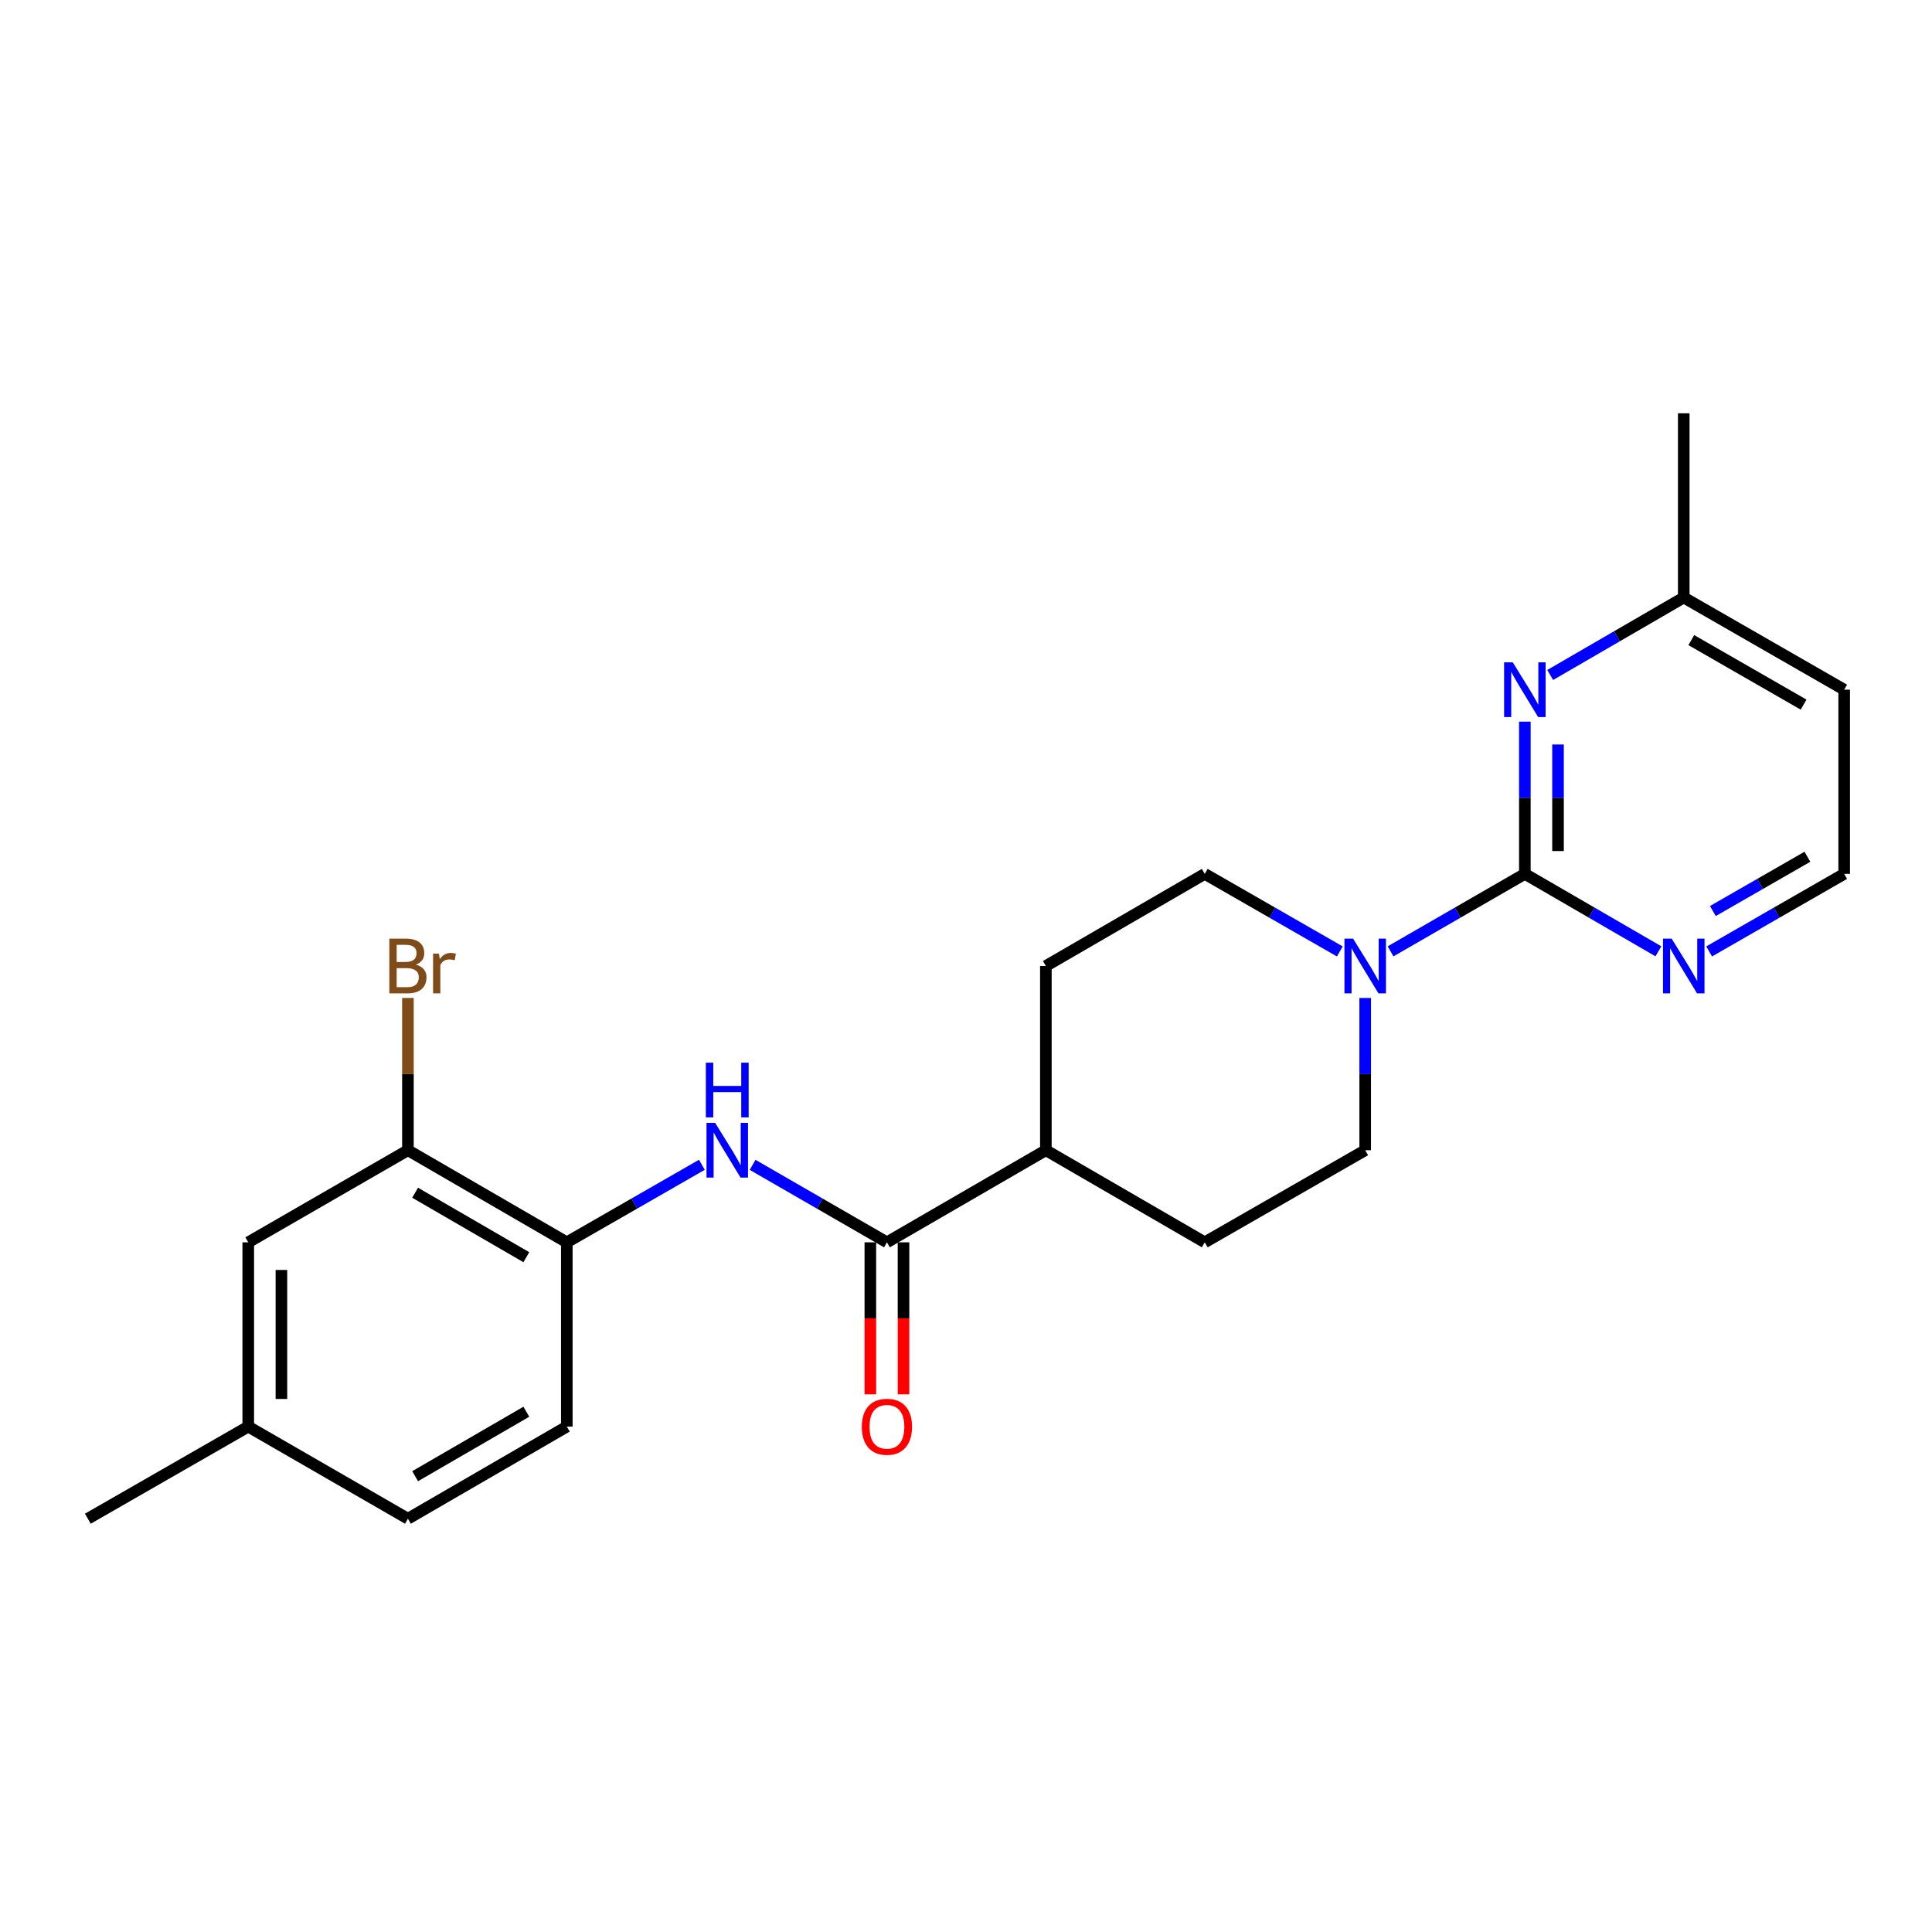<?xml version='1.0' encoding='iso-8859-1'?>
<svg version='1.1' baseProfile='full'
              xmlns='http://www.w3.org/2000/svg'
                      xmlns:rdkit='http://www.rdkit.org/xml'
                      xmlns:xlink='http://www.w3.org/1999/xlink'
                  xml:space='preserve'
width='1000px' height='1000px' viewBox='0 0 1000 1000'>
<!-- END OF HEADER -->
<rect style='opacity:1.0;fill:#FFFFFF;stroke:none' width='1000' height='1000' x='0' y='0'> </rect>
<path class='bond-0' d='M 789.261,452.319 L 754.504,472.373' style='fill:none;fill-rule:evenodd;stroke:#000000;stroke-width:6px;stroke-linecap:butt;stroke-linejoin:miter;stroke-opacity:1' />
<path class='bond-0' d='M 754.504,472.373 L 719.748,492.427' style='fill:none;fill-rule:evenodd;stroke:#0000FF;stroke-width:6px;stroke-linecap:butt;stroke-linejoin:miter;stroke-opacity:1' />
<path class='bond-1' d='M 789.261,452.319 L 789.261,412.92' style='fill:none;fill-rule:evenodd;stroke:#000000;stroke-width:6px;stroke-linecap:butt;stroke-linejoin:miter;stroke-opacity:1' />
<path class='bond-1' d='M 789.261,412.92 L 789.261,373.52' style='fill:none;fill-rule:evenodd;stroke:#0000FF;stroke-width:6px;stroke-linecap:butt;stroke-linejoin:miter;stroke-opacity:1' />
<path class='bond-1' d='M 806.429,440.499 L 806.429,412.92' style='fill:none;fill-rule:evenodd;stroke:#000000;stroke-width:6px;stroke-linecap:butt;stroke-linejoin:miter;stroke-opacity:1' />
<path class='bond-1' d='M 806.429,412.92 L 806.429,385.34' style='fill:none;fill-rule:evenodd;stroke:#0000FF;stroke-width:6px;stroke-linecap:butt;stroke-linejoin:miter;stroke-opacity:1' />
<path class='bond-5' d='M 789.261,452.319 L 823.825,472.358' style='fill:none;fill-rule:evenodd;stroke:#000000;stroke-width:6px;stroke-linecap:butt;stroke-linejoin:miter;stroke-opacity:1' />
<path class='bond-5' d='M 823.825,472.358 L 858.39,492.396' style='fill:none;fill-rule:evenodd;stroke:#0000FF;stroke-width:6px;stroke-linecap:butt;stroke-linejoin:miter;stroke-opacity:1' />
<path class='bond-8' d='M 693.489,492.459 L 658.532,472.389' style='fill:none;fill-rule:evenodd;stroke:#0000FF;stroke-width:6px;stroke-linecap:butt;stroke-linejoin:miter;stroke-opacity:1' />
<path class='bond-8' d='M 658.532,472.389 L 623.575,452.319' style='fill:none;fill-rule:evenodd;stroke:#000000;stroke-width:6px;stroke-linecap:butt;stroke-linejoin:miter;stroke-opacity:1' />
<path class='bond-9' d='M 706.623,516.544 L 706.623,555.948' style='fill:none;fill-rule:evenodd;stroke:#0000FF;stroke-width:6px;stroke-linecap:butt;stroke-linejoin:miter;stroke-opacity:1' />
<path class='bond-9' d='M 706.623,555.948 L 706.623,595.352' style='fill:none;fill-rule:evenodd;stroke:#000000;stroke-width:6px;stroke-linecap:butt;stroke-linejoin:miter;stroke-opacity:1' />
<path class='bond-13' d='M 802.377,349.37 L 836.942,329.323' style='fill:none;fill-rule:evenodd;stroke:#0000FF;stroke-width:6px;stroke-linecap:butt;stroke-linejoin:miter;stroke-opacity:1' />
<path class='bond-13' d='M 836.942,329.323 L 871.507,309.277' style='fill:none;fill-rule:evenodd;stroke:#000000;stroke-width:6px;stroke-linecap:butt;stroke-linejoin:miter;stroke-opacity:1' />
<path class='bond-2' d='M 459.072,643.023 L 541.338,595.352' style='fill:none;fill-rule:evenodd;stroke:#000000;stroke-width:6px;stroke-linecap:butt;stroke-linejoin:miter;stroke-opacity:1' />
<path class='bond-3' d='M 459.072,643.023 L 424.311,622.973' style='fill:none;fill-rule:evenodd;stroke:#000000;stroke-width:6px;stroke-linecap:butt;stroke-linejoin:miter;stroke-opacity:1' />
<path class='bond-3' d='M 424.311,622.973 L 389.55,602.923' style='fill:none;fill-rule:evenodd;stroke:#0000FF;stroke-width:6px;stroke-linecap:butt;stroke-linejoin:miter;stroke-opacity:1' />
<path class='bond-10' d='M 450.488,643.023 L 450.488,682.366' style='fill:none;fill-rule:evenodd;stroke:#000000;stroke-width:6px;stroke-linecap:butt;stroke-linejoin:miter;stroke-opacity:1' />
<path class='bond-10' d='M 450.488,682.366 L 450.488,721.708' style='fill:none;fill-rule:evenodd;stroke:#FF0000;stroke-width:6px;stroke-linecap:butt;stroke-linejoin:miter;stroke-opacity:1' />
<path class='bond-10' d='M 467.656,643.023 L 467.656,682.366' style='fill:none;fill-rule:evenodd;stroke:#000000;stroke-width:6px;stroke-linecap:butt;stroke-linejoin:miter;stroke-opacity:1' />
<path class='bond-10' d='M 467.656,682.366 L 467.656,721.708' style='fill:none;fill-rule:evenodd;stroke:#FF0000;stroke-width:6px;stroke-linecap:butt;stroke-linejoin:miter;stroke-opacity:1' />
<path class='bond-4' d='M 363.291,602.891 L 328.334,622.957' style='fill:none;fill-rule:evenodd;stroke:#0000FF;stroke-width:6px;stroke-linecap:butt;stroke-linejoin:miter;stroke-opacity:1' />
<path class='bond-4' d='M 328.334,622.957 L 293.377,643.023' style='fill:none;fill-rule:evenodd;stroke:#000000;stroke-width:6px;stroke-linecap:butt;stroke-linejoin:miter;stroke-opacity:1' />
<path class='bond-6' d='M 293.377,643.023 L 211.14,595.352' style='fill:none;fill-rule:evenodd;stroke:#000000;stroke-width:6px;stroke-linecap:butt;stroke-linejoin:miter;stroke-opacity:1' />
<path class='bond-6' d='M 272.431,650.726 L 214.865,617.356' style='fill:none;fill-rule:evenodd;stroke:#000000;stroke-width:6px;stroke-linecap:butt;stroke-linejoin:miter;stroke-opacity:1' />
<path class='bond-12' d='M 293.377,643.023 L 293.377,738.413' style='fill:none;fill-rule:evenodd;stroke:#000000;stroke-width:6px;stroke-linecap:butt;stroke-linejoin:miter;stroke-opacity:1' />
<path class='bond-17' d='M 884.641,492.459 L 919.593,472.389' style='fill:none;fill-rule:evenodd;stroke:#0000FF;stroke-width:6px;stroke-linecap:butt;stroke-linejoin:miter;stroke-opacity:1' />
<path class='bond-17' d='M 919.593,472.389 L 954.545,452.319' style='fill:none;fill-rule:evenodd;stroke:#000000;stroke-width:6px;stroke-linecap:butt;stroke-linejoin:miter;stroke-opacity:1' />
<path class='bond-17' d='M 886.578,471.549 L 911.044,457.5' style='fill:none;fill-rule:evenodd;stroke:#0000FF;stroke-width:6px;stroke-linecap:butt;stroke-linejoin:miter;stroke-opacity:1' />
<path class='bond-17' d='M 911.044,457.5 L 935.511,443.452' style='fill:none;fill-rule:evenodd;stroke:#000000;stroke-width:6px;stroke-linecap:butt;stroke-linejoin:miter;stroke-opacity:1' />
<path class='bond-11' d='M 211.14,595.352 L 128.493,643.023' style='fill:none;fill-rule:evenodd;stroke:#000000;stroke-width:6px;stroke-linecap:butt;stroke-linejoin:miter;stroke-opacity:1' />
<path class='bond-16' d='M 211.14,595.352 L 211.14,555.948' style='fill:none;fill-rule:evenodd;stroke:#000000;stroke-width:6px;stroke-linecap:butt;stroke-linejoin:miter;stroke-opacity:1' />
<path class='bond-16' d='M 211.14,555.948 L 211.14,516.544' style='fill:none;fill-rule:evenodd;stroke:#7F4C19;stroke-width:6px;stroke-linecap:butt;stroke-linejoin:miter;stroke-opacity:1' />
<path class='bond-7' d='M 541.338,595.352 L 623.575,643.023' style='fill:none;fill-rule:evenodd;stroke:#000000;stroke-width:6px;stroke-linecap:butt;stroke-linejoin:miter;stroke-opacity:1' />
<path class='bond-24' d='M 541.338,595.352 L 541.338,500' style='fill:none;fill-rule:evenodd;stroke:#000000;stroke-width:6px;stroke-linecap:butt;stroke-linejoin:miter;stroke-opacity:1' />
<path class='bond-14' d='M 623.575,452.319 L 541.338,500' style='fill:none;fill-rule:evenodd;stroke:#000000;stroke-width:6px;stroke-linecap:butt;stroke-linejoin:miter;stroke-opacity:1' />
<path class='bond-15' d='M 706.623,595.352 L 623.575,643.023' style='fill:none;fill-rule:evenodd;stroke:#000000;stroke-width:6px;stroke-linecap:butt;stroke-linejoin:miter;stroke-opacity:1' />
<path class='bond-25' d='M 128.493,643.023 L 128.493,738.413' style='fill:none;fill-rule:evenodd;stroke:#000000;stroke-width:6px;stroke-linecap:butt;stroke-linejoin:miter;stroke-opacity:1' />
<path class='bond-25' d='M 145.661,657.332 L 145.661,724.105' style='fill:none;fill-rule:evenodd;stroke:#000000;stroke-width:6px;stroke-linecap:butt;stroke-linejoin:miter;stroke-opacity:1' />
<path class='bond-20' d='M 293.377,738.413 L 211.14,786.084' style='fill:none;fill-rule:evenodd;stroke:#000000;stroke-width:6px;stroke-linecap:butt;stroke-linejoin:miter;stroke-opacity:1' />
<path class='bond-20' d='M 272.431,730.711 L 214.865,764.08' style='fill:none;fill-rule:evenodd;stroke:#000000;stroke-width:6px;stroke-linecap:butt;stroke-linejoin:miter;stroke-opacity:1' />
<path class='bond-21' d='M 871.507,309.277 L 871.507,213.916' style='fill:none;fill-rule:evenodd;stroke:#000000;stroke-width:6px;stroke-linecap:butt;stroke-linejoin:miter;stroke-opacity:1' />
<path class='bond-23' d='M 871.507,309.277 L 954.545,356.977' style='fill:none;fill-rule:evenodd;stroke:#000000;stroke-width:6px;stroke-linecap:butt;stroke-linejoin:miter;stroke-opacity:1' />
<path class='bond-23' d='M 875.411,331.319 L 933.538,364.709' style='fill:none;fill-rule:evenodd;stroke:#000000;stroke-width:6px;stroke-linecap:butt;stroke-linejoin:miter;stroke-opacity:1' />
<path class='bond-19' d='M 954.545,452.319 L 954.545,356.977' style='fill:none;fill-rule:evenodd;stroke:#000000;stroke-width:6px;stroke-linecap:butt;stroke-linejoin:miter;stroke-opacity:1' />
<path class='bond-18' d='M 128.493,738.413 L 211.14,786.084' style='fill:none;fill-rule:evenodd;stroke:#000000;stroke-width:6px;stroke-linecap:butt;stroke-linejoin:miter;stroke-opacity:1' />
<path class='bond-22' d='M 128.493,738.413 L 45.455,786.084' style='fill:none;fill-rule:evenodd;stroke:#000000;stroke-width:6px;stroke-linecap:butt;stroke-linejoin:miter;stroke-opacity:1' />
<path  class='atom-1' d='M 700.363 485.84
L 709.643 500.84
Q 710.563 502.32, 712.043 505
Q 713.523 507.68, 713.603 507.84
L 713.603 485.84
L 717.363 485.84
L 717.363 514.16
L 713.483 514.16
L 703.523 497.76
Q 702.363 495.84, 701.123 493.64
Q 699.923 491.44, 699.563 490.76
L 699.563 514.16
L 695.883 514.16
L 695.883 485.84
L 700.363 485.84
' fill='#0000FF'/>
<path  class='atom-2' d='M 783.001 342.817
L 792.281 357.817
Q 793.201 359.297, 794.681 361.977
Q 796.161 364.657, 796.241 364.817
L 796.241 342.817
L 800.001 342.817
L 800.001 371.137
L 796.121 371.137
L 786.161 354.737
Q 785.001 352.817, 783.761 350.617
Q 782.561 348.417, 782.201 347.737
L 782.201 371.137
L 778.521 371.137
L 778.521 342.817
L 783.001 342.817
' fill='#0000FF'/>
<path  class='atom-4' d='M 370.165 581.192
L 379.445 596.192
Q 380.365 597.672, 381.845 600.352
Q 383.325 603.032, 383.405 603.192
L 383.405 581.192
L 387.165 581.192
L 387.165 609.512
L 383.285 609.512
L 373.325 593.112
Q 372.165 591.192, 370.925 588.992
Q 369.725 586.792, 369.365 586.112
L 369.365 609.512
L 365.685 609.512
L 365.685 581.192
L 370.165 581.192
' fill='#0000FF'/>
<path  class='atom-4' d='M 365.345 550.04
L 369.185 550.04
L 369.185 562.08
L 383.665 562.08
L 383.665 550.04
L 387.505 550.04
L 387.505 578.36
L 383.665 578.36
L 383.665 565.28
L 369.185 565.28
L 369.185 578.36
L 365.345 578.36
L 365.345 550.04
' fill='#0000FF'/>
<path  class='atom-6' d='M 865.247 485.84
L 874.527 500.84
Q 875.447 502.32, 876.927 505
Q 878.407 507.68, 878.487 507.84
L 878.487 485.84
L 882.247 485.84
L 882.247 514.16
L 878.367 514.16
L 868.407 497.76
Q 867.247 495.84, 866.007 493.64
Q 864.807 491.44, 864.447 490.76
L 864.447 514.16
L 860.767 514.16
L 860.767 485.84
L 865.247 485.84
' fill='#0000FF'/>
<path  class='atom-11' d='M 446.072 738.493
Q 446.072 731.693, 449.432 727.893
Q 452.792 724.093, 459.072 724.093
Q 465.352 724.093, 468.712 727.893
Q 472.072 731.693, 472.072 738.493
Q 472.072 745.373, 468.672 749.293
Q 465.272 753.173, 459.072 753.173
Q 452.832 753.173, 449.432 749.293
Q 446.072 745.413, 446.072 738.493
M 459.072 749.973
Q 463.392 749.973, 465.712 747.093
Q 468.072 744.173, 468.072 738.493
Q 468.072 732.933, 465.712 730.133
Q 463.392 727.293, 459.072 727.293
Q 454.752 727.293, 452.392 730.093
Q 450.072 732.893, 450.072 738.493
Q 450.072 744.213, 452.392 747.093
Q 454.752 749.973, 459.072 749.973
' fill='#FF0000'/>
<path  class='atom-17' d='M 215.28 499.28
Q 218 500.04, 219.36 501.72
Q 220.76 503.36, 220.76 505.8
Q 220.76 509.72, 218.24 511.96
Q 215.76 514.16, 211.04 514.16
L 201.52 514.16
L 201.52 485.84
L 209.88 485.84
Q 214.72 485.84, 217.16 487.8
Q 219.6 489.76, 219.6 493.36
Q 219.6 497.64, 215.28 499.28
M 205.32 489.04
L 205.32 497.92
L 209.88 497.92
Q 212.68 497.92, 214.12 496.8
Q 215.6 495.64, 215.6 493.36
Q 215.6 489.04, 209.88 489.04
L 205.32 489.04
M 211.04 510.96
Q 213.8 510.96, 215.28 509.64
Q 216.76 508.32, 216.76 505.8
Q 216.76 503.48, 215.12 502.32
Q 213.52 501.12, 210.44 501.12
L 205.32 501.12
L 205.32 510.96
L 211.04 510.96
' fill='#7F4C19'/>
<path  class='atom-17' d='M 227.2 493.6
L 227.64 496.44
Q 229.8 493.24, 233.32 493.24
Q 234.44 493.24, 235.96 493.64
L 235.36 497
Q 233.64 496.6, 232.68 496.6
Q 231 496.6, 229.88 497.28
Q 228.8 497.92, 227.92 499.48
L 227.92 514.16
L 224.16 514.16
L 224.16 493.6
L 227.2 493.6
' fill='#7F4C19'/>
</svg>
